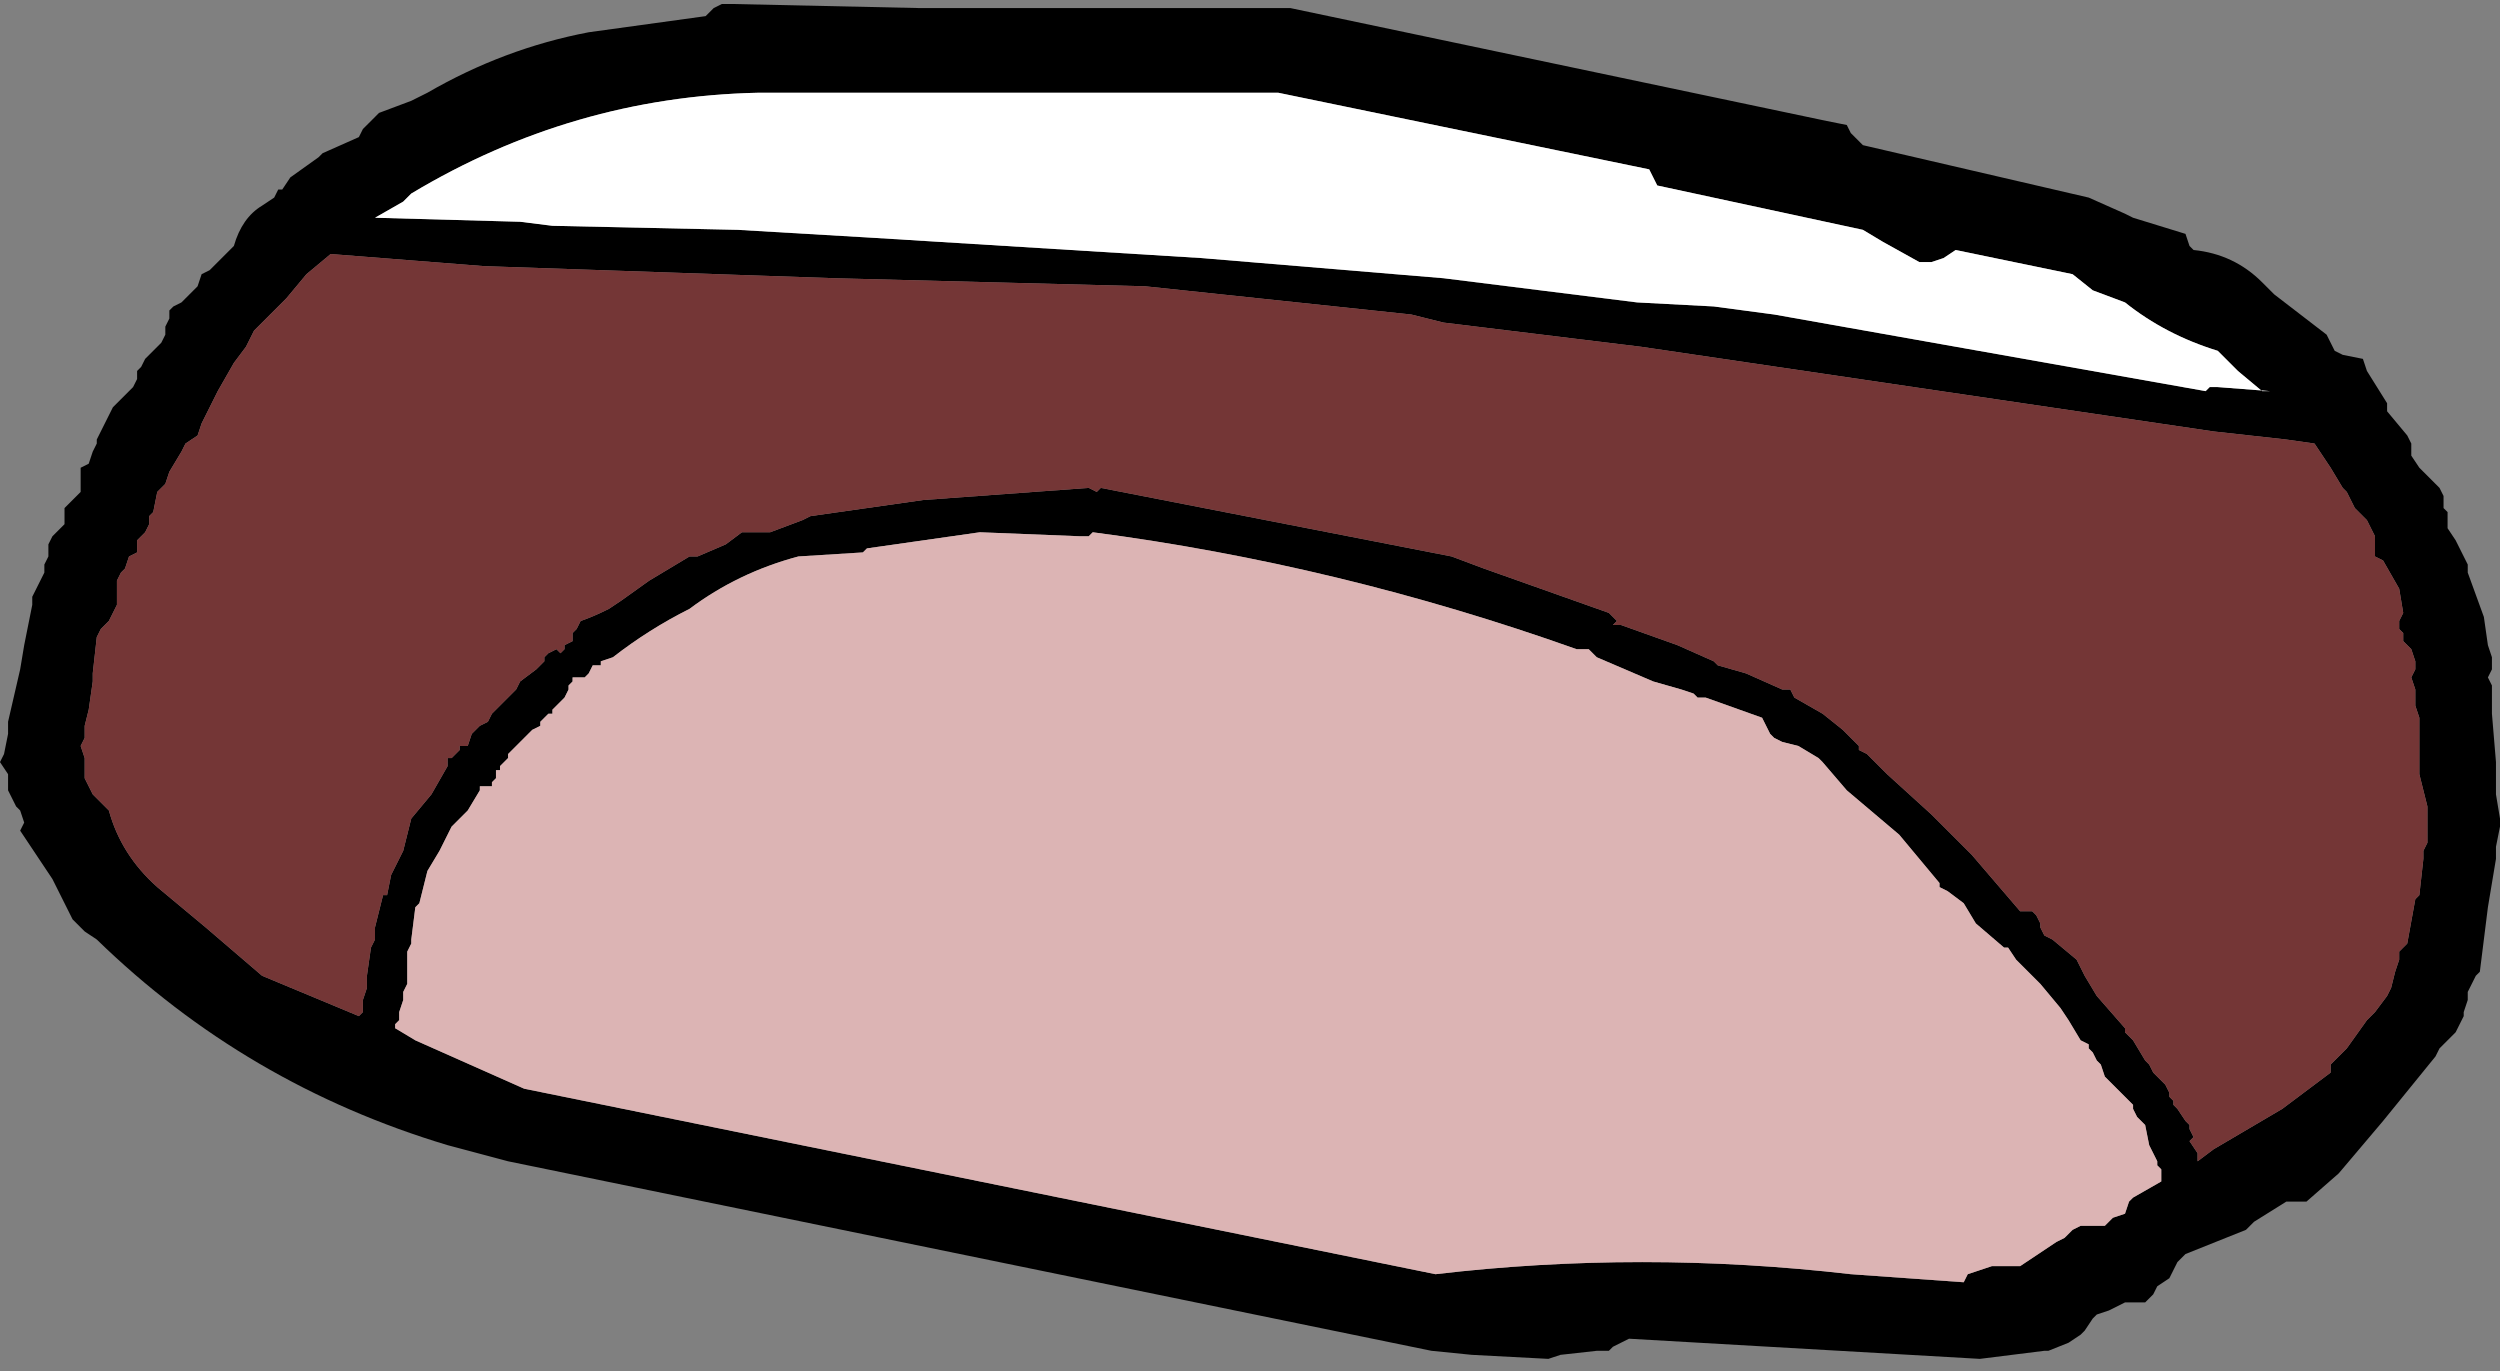 <?xml version="1.0" encoding="UTF-8" standalone="no"?>
<svg xmlns:xlink="http://www.w3.org/1999/xlink" height="17.0px" width="31.0px" xmlns="http://www.w3.org/2000/svg">
  <rect width="100%" height="100%" fill="#808080" stroke="none"/>
  <g transform="matrix(1.0, 0.0, 0.0, 1.0, -100.9, -57.95)">
    <path d="M116.9 58.05 L123.55 59.45 123.8 59.5 123.85 59.6 124.0 59.75 126.8 60.4 127.25 60.6 127.35 60.65 128.0 60.85 128.05 61.0 128.1 61.05 Q128.6 61.1 128.95 61.45 L129.1 61.6 129.75 62.1 129.8 62.2 129.85 62.3 129.95 62.35 130.2 62.4 130.25 62.55 130.5 62.95 130.5 63.05 130.75 63.35 130.8 63.45 130.8 63.6 130.9 63.75 131.05 63.9 131.15 64.0 131.2 64.1 131.2 64.25 131.25 64.3 131.25 64.4 131.25 64.5 131.35 64.65 131.5 64.95 131.5 65.05 131.7 65.6 131.75 65.95 131.8 66.1 131.8 66.25 131.75 66.35 131.8 66.45 131.8 66.75 131.8 66.8 131.85 67.4 131.85 67.8 131.9 68.1 131.9 68.2 131.85 68.45 131.85 68.6 131.75 69.2 131.7 69.6 131.65 70.0 131.6 70.05 131.55 70.15 131.5 70.25 131.5 70.35 131.45 70.5 131.45 70.55 131.4 70.65 131.35 70.75 131.15 70.95 131.1 71.05 130.45 71.85 129.9 72.5 129.5 72.85 129.25 72.85 128.85 73.1 128.75 73.2 128.0 73.5 127.9 73.6 127.85 73.7 127.8 73.8 127.65 73.9 127.6 74.0 127.5 74.1 127.25 74.1 127.05 74.2 126.9 74.25 126.85 74.3 126.75 74.45 126.7 74.5 126.55 74.6 126.3 74.7 126.25 74.7 125.85 74.75 125.45 74.8 121.1 74.55 120.9 74.65 120.85 74.7 120.7 74.7 120.25 74.75 120.1 74.8 119.15 74.75 118.65 74.7 107.2 72.35 106.45 72.15 Q103.95 71.4 102.1 69.6 L101.95 69.5 101.8 69.35 101.6 68.95 101.55 68.85 101.15 68.25 101.2 68.15 101.15 68.0 101.1 67.95 101.05 67.85 101.0 67.75 101.0 67.65 101.0 67.55 100.9 67.4 100.95 67.3 101.0 67.05 101.0 66.9 101.15 66.25 101.2 65.95 101.3 65.45 101.3 65.35 101.35 65.25 101.4 65.15 101.45 65.05 101.45 64.95 101.5 64.85 101.5 64.75 101.5 64.7 101.55 64.6 101.6 64.55 101.7 64.45 101.7 64.35 101.7 64.25 101.8 64.15 101.9 64.05 101.9 63.95 101.9 63.85 101.9 63.75 102.0 63.7 102.05 63.55 102.1 63.45 102.1 63.4 102.25 63.1 102.3 63.0 102.55 62.75 102.6 62.65 102.6 62.55 102.65 62.5 102.7 62.4 102.8 62.3 102.9 62.2 102.95 62.1 102.95 62.0 103.0 61.9 103.0 61.8 103.05 61.75 103.15 61.7 103.3 61.55 103.35 61.5 103.4 61.35 103.5 61.3 103.75 61.05 103.8 61.0 Q103.9 60.65 104.15 60.5 L104.3 60.4 104.35 60.3 104.4 60.3 104.5 60.15 104.85 59.9 104.9 59.85 105.35 59.65 105.4 59.55 105.5 59.45 105.6 59.35 106.0 59.2 106.2 59.1 Q107.15 58.55 108.2 58.35 L109.65 58.15 109.75 58.05 109.85 58.0 110.0 58.0 112.3 58.05 116.75 58.05 116.9 58.05 M118.4 61.85 L115.1 61.5 111.25 61.4 106.9 61.25 105.0 61.1 104.7 61.35 104.45 61.65 104.05 62.05 104.0 62.15 103.95 62.25 103.8 62.45 103.6 62.8 103.55 62.9 103.5 63.0 103.4 63.2 103.35 63.35 103.2 63.45 103.15 63.55 103.0 63.8 102.95 63.95 102.85 64.05 102.8 64.3 102.75 64.35 102.75 64.45 102.7 64.55 102.6 64.65 102.6 64.7 102.6 64.8 102.5 64.85 102.45 65.0 102.4 65.05 102.35 65.15 102.35 65.25 102.35 65.4 102.35 65.45 102.3 65.55 102.25 65.65 102.15 65.75 102.1 65.85 102.05 66.3 102.05 66.4 102.0 66.75 101.95 66.95 101.95 67.05 101.95 67.1 101.9 67.2 101.95 67.35 101.95 67.45 101.95 67.6 102.05 67.8 102.25 68.0 Q102.4 68.55 102.85 68.95 L103.45 69.45 104.15 70.05 105.35 70.55 105.4 70.5 105.4 70.35 105.45 70.2 105.45 70.05 105.5 69.7 105.55 69.6 105.55 69.45 105.65 69.05 105.7 69.05 105.75 68.8 105.8 68.7 105.9 68.5 105.95 68.3 106.0 68.1 106.25 67.8 106.45 67.45 106.45 67.35 106.5 67.35 106.55 67.3 106.6 67.25 106.6 67.2 106.7 67.2 106.75 67.05 106.85 66.95 106.95 66.9 107.0 66.8 107.05 66.75 107.3 66.5 107.35 66.4 107.55 66.25 107.6 66.2 107.65 66.15 107.65 66.1 107.7 66.05 107.8 66.0 107.85 66.05 107.9 66.0 107.9 65.95 108.0 65.9 108.0 65.8 108.05 65.75 108.1 65.65 Q108.25 65.6 108.45 65.5 L108.6 65.4 108.95 65.15 109.45 64.85 109.55 64.85 109.9 64.7 110.1 64.55 110.45 64.55 110.85 64.4 110.95 64.35 112.35 64.15 114.4 64.0 114.5 64.05 114.55 64.0 118.9 64.85 119.3 65.0 120.85 65.55 120.95 65.65 120.9 65.7 121.0 65.7 121.7 65.95 122.15 66.15 122.2 66.2 122.55 66.3 123.0 66.5 123.1 66.5 123.15 66.6 123.5 66.8 123.75 67.0 123.95 67.2 123.95 67.25 124.05 67.3 124.15 67.4 124.2 67.45 124.3 67.55 124.85 68.05 125.35 68.55 125.95 69.25 126.1 69.25 126.15 69.3 126.2 69.4 126.2 69.45 126.25 69.55 126.35 69.6 126.65 69.85 126.75 70.05 126.9 70.3 127.25 70.7 127.25 70.75 127.3 70.8 127.35 70.85 127.5 71.1 127.55 71.15 127.6 71.25 127.75 71.4 127.8 71.5 127.8 71.55 127.85 71.6 127.85 71.65 127.9 71.7 128.0 71.85 128.05 71.9 128.05 71.95 128.1 72.05 128.05 72.1 128.15 72.25 128.15 72.35 128.35 72.2 129.2 71.7 129.8 71.25 129.8 71.15 129.9 71.05 130.0 70.95 130.25 70.6 130.3 70.55 130.35 70.5 130.5 70.3 130.55 70.2 130.6 70.0 130.65 69.85 130.65 69.75 130.75 69.65 130.85 69.1 130.9 69.05 130.95 68.6 130.95 68.5 131.0 68.4 131.0 68.15 131.0 67.95 130.9 67.55 130.9 67.45 130.9 67.4 130.9 67.3 130.9 67.2 130.9 66.85 130.85 66.7 130.85 66.5 130.8 66.35 130.85 66.25 130.85 66.15 130.8 66.0 130.7 65.9 130.7 65.8 130.65 65.75 130.65 65.65 130.7 65.55 130.65 65.25 130.45 64.9 130.35 64.85 130.35 64.8 130.35 64.7 130.35 64.6 130.25 64.4 130.1 64.25 130.05 64.15 130.0 64.05 129.95 64.0 129.8 63.75 129.6 63.45 129.25 63.4 128.35 63.3 121.25 62.25 118.8 61.95 118.4 61.85 M121.2 61.7 L122.15 61.75 122.9 61.85 128.25 62.8 128.3 62.75 128.4 62.75 129.05 62.8 128.95 62.8 128.65 62.55 128.4 62.3 Q127.75 62.1 127.25 61.7 L126.85 61.55 126.6 61.35 125.15 61.05 125.0 61.15 124.85 61.2 124.7 61.2 124.25 60.95 124.0 60.8 121.45 60.25 121.35 60.05 116.75 59.1 116.65 59.1 110.3 59.1 Q108.0 59.15 106.0 60.35 L105.95 60.4 105.9 60.45 105.55 60.65 107.35 60.7 107.75 60.75 110.05 60.8 111.75 60.9 115.8 61.15 118.8 61.4 121.2 61.7 M114.3 64.6 L113.05 64.55 111.65 64.75 111.6 64.8 110.8 64.85 Q110.05 65.05 109.45 65.5 108.95 65.75 108.5 66.1 L108.35 66.15 108.35 66.2 108.25 66.2 108.2 66.3 108.15 66.35 108.0 66.35 108.0 66.4 107.95 66.45 107.95 66.5 107.9 66.6 107.75 66.75 107.75 66.8 107.7 66.8 107.65 66.85 107.6 66.9 107.6 66.95 107.5 67.0 107.45 67.05 107.4 67.1 107.3 67.2 107.25 67.25 107.2 67.3 107.2 67.35 107.1 67.45 107.1 67.5 107.05 67.5 107.05 67.6 107.0 67.65 107.0 67.7 106.85 67.7 106.85 67.75 106.7 68.0 106.6 68.1 106.5 68.2 106.35 68.5 106.2 68.75 106.15 68.95 106.1 69.15 106.05 69.2 106.0 69.6 106.0 69.65 105.95 69.75 105.95 69.9 105.95 70.0 105.95 70.15 105.9 70.25 105.9 70.35 105.85 70.5 105.85 70.6 105.8 70.65 105.8 70.7 106.05 70.85 107.4 71.45 118.7 73.75 Q121.25 73.45 123.85 73.75 L125.25 73.85 125.3 73.75 125.45 73.7 125.6 73.65 125.95 73.65 126.4 73.35 126.5 73.3 126.6 73.2 126.7 73.15 126.75 73.15 127.0 73.15 127.1 73.05 127.25 73.0 127.3 72.85 127.35 72.8 127.7 72.6 127.7 72.45 127.65 72.4 127.65 72.35 127.6 72.25 127.55 72.15 127.5 71.9 127.4 71.8 127.35 71.7 127.35 71.65 127.2 71.5 127.05 71.35 127.0 71.3 126.95 71.15 126.9 71.1 126.85 71.0 126.8 70.95 126.8 70.9 126.7 70.85 126.55 70.6 126.45 70.45 126.2 70.15 125.9 69.85 125.8 69.7 125.75 69.7 125.4 69.4 125.25 69.15 125.05 69.0 124.95 68.95 124.95 68.9 124.45 68.3 123.8 67.75 123.5 67.4 123.45 67.35 123.2 67.2 123.0 67.15 122.9 67.1 122.85 67.05 122.8 66.95 122.75 66.85 122.05 66.6 121.95 66.6 121.9 66.55 121.75 66.5 121.4 66.4 120.7 66.1 120.6 66.0 120.45 66.0 Q117.5 64.95 114.45 64.55 L114.4 64.6 114.3 64.6" fill="#000000" fill-rule="evenodd" stroke="none"/>
    <path d="M118.4 61.85 L118.8 61.95 121.25 62.25 128.35 63.3 129.25 63.4 129.6 63.45 129.8 63.75 129.95 64.0 130.0 64.05 130.05 64.15 130.1 64.25 130.25 64.4 130.35 64.6 130.35 64.7 130.35 64.8 130.35 64.85 130.45 64.9 130.65 65.25 130.7 65.55 130.65 65.65 130.65 65.75 130.7 65.8 130.7 65.9 130.8 66.0 130.85 66.15 130.85 66.25 130.8 66.35 130.85 66.5 130.85 66.7 130.9 66.85 130.9 67.2 130.9 67.3 130.9 67.4 130.9 67.45 130.9 67.55 131.0 67.95 131.0 68.15 131.0 68.4 130.95 68.5 130.95 68.6 130.9 69.05 130.85 69.1 130.75 69.65 130.65 69.75 130.65 69.85 130.6 70.0 130.55 70.2 130.5 70.3 130.35 70.5 130.3 70.55 130.25 70.6 130.0 70.95 129.9 71.05 129.8 71.15 129.8 71.25 129.2 71.7 128.35 72.2 128.15 72.35 128.15 72.25 128.05 72.1 128.1 72.05 128.05 71.95 128.05 71.9 128.0 71.85 127.9 71.7 127.85 71.65 127.85 71.6 127.8 71.55 127.8 71.5 127.75 71.4 127.6 71.25 127.55 71.15 127.5 71.1 127.35 70.85 127.3 70.8 127.25 70.75 127.25 70.7 126.9 70.3 126.75 70.05 126.65 69.85 126.35 69.6 126.25 69.55 126.2 69.45 126.2 69.4 126.15 69.3 126.1 69.25 125.95 69.25 125.35 68.55 124.85 68.05 124.3 67.55 124.2 67.45 124.15 67.4 124.05 67.3 123.95 67.25 123.95 67.2 123.75 67.0 123.5 66.8 123.15 66.6 123.1 66.5 123.0 66.5 122.55 66.3 122.2 66.2 122.15 66.15 121.7 65.95 121.0 65.7 120.9 65.7 120.95 65.65 120.85 65.55 119.3 65.0 118.9 64.85 114.55 64.0 114.5 64.05 114.4 64.0 112.35 64.15 110.95 64.35 110.85 64.4 110.45 64.55 110.1 64.55 109.9 64.7 109.55 64.85 109.45 64.85 108.95 65.15 108.6 65.4 108.45 65.5 Q108.25 65.6 108.1 65.65 L108.05 65.75 108.0 65.8 108.0 65.9 107.9 65.95 107.9 66.0 107.85 66.05 107.8 66.0 107.7 66.05 107.65 66.1 107.65 66.15 107.6 66.2 107.55 66.25 107.35 66.4 107.3 66.5 107.05 66.75 107.0 66.8 106.95 66.9 106.85 66.95 106.75 67.05 106.7 67.2 106.6 67.2 106.6 67.25 106.55 67.3 106.5 67.35 106.45 67.35 106.45 67.45 106.25 67.8 106.0 68.1 105.95 68.3 105.9 68.5 105.8 68.7 105.75 68.8 105.7 69.05 105.65 69.05 105.55 69.45 105.55 69.6 105.5 69.7 105.45 70.05 105.45 70.2 105.4 70.35 105.4 70.5 105.35 70.55 104.15 70.05 103.45 69.45 102.85 68.95 Q102.4 68.55 102.25 68.0 L102.05 67.8 101.95 67.6 101.95 67.45 101.95 67.35 101.9 67.2 101.95 67.1 101.95 67.05 101.95 66.95 102.0 66.75 102.05 66.4 102.05 66.3 102.1 65.85 102.15 65.75 102.25 65.65 102.3 65.55 102.35 65.45 102.35 65.4 102.35 65.25 102.35 65.15 102.4 65.05 102.45 65.0 102.5 64.85 102.6 64.8 102.6 64.7 102.6 64.65 102.7 64.55 102.75 64.45 102.75 64.35 102.8 64.3 102.85 64.05 102.95 63.95 103.0 63.8 103.15 63.55 103.2 63.45 103.35 63.35 103.4 63.2 103.5 63.0 103.55 62.9 103.6 62.8 103.8 62.45 103.95 62.25 104.0 62.15 104.05 62.05 104.45 61.65 104.7 61.35 105.0 61.1 106.9 61.25 111.25 61.4 115.1 61.5 118.4 61.85" fill="#743636" fill-rule="evenodd" stroke="none"/>
    <path d="M121.2 61.7 L118.8 61.4 115.8 61.15 111.75 60.9 110.05 60.8 107.75 60.75 107.35 60.7 105.55 60.65 105.9 60.45 105.95 60.4 106.0 60.35 Q108.0 59.15 110.3 59.1 L116.65 59.1 116.75 59.1 121.35 60.05 121.45 60.25 124.0 60.8 124.25 60.95 124.7 61.2 124.85 61.2 125.0 61.15 125.15 61.05 126.6 61.35 126.85 61.55 127.25 61.7 Q127.75 62.1 128.4 62.3 L128.65 62.55 128.95 62.8 129.05 62.8 128.4 62.75 128.3 62.75 128.25 62.8 122.9 61.85 122.15 61.75 121.2 61.7" fill="#ffffff" fill-rule="evenodd" stroke="none"/>
    <path d="M114.3 64.6 L114.4 64.6 114.45 64.55 Q117.5 64.95 120.45 66.0 L120.6 66.0 120.7 66.1 121.4 66.4 121.75 66.5 121.9 66.55 121.95 66.6 122.05 66.6 122.75 66.85 122.8 66.95 122.85 67.05 122.9 67.1 123.0 67.15 123.2 67.2 123.45 67.35 123.5 67.4 123.8 67.75 124.45 68.3 124.95 68.9 124.95 68.95 125.05 69.0 125.25 69.15 125.4 69.4 125.75 69.7 125.8 69.7 125.9 69.85 126.2 70.15 126.45 70.45 126.55 70.6 126.7 70.85 126.8 70.9 126.8 70.95 126.85 71.0 126.9 71.1 126.95 71.15 127.0 71.3 127.05 71.35 127.2 71.5 127.35 71.65 127.35 71.7 127.4 71.8 127.5 71.9 127.55 72.15 127.6 72.25 127.65 72.35 127.65 72.4 127.7 72.45 127.7 72.6 127.35 72.8 127.3 72.85 127.25 73.0 127.1 73.05 127.0 73.15 126.75 73.15 126.7 73.15 126.6 73.2 126.5 73.3 126.4 73.35 125.95 73.65 125.6 73.65 125.45 73.7 125.3 73.75 125.25 73.85 123.85 73.75 Q121.25 73.45 118.7 73.75 L107.4 71.45 106.05 70.85 105.8 70.7 105.8 70.65 105.85 70.6 105.85 70.5 105.9 70.35 105.9 70.25 105.95 70.15 105.95 70.0 105.95 69.9 105.95 69.75 106.0 69.65 106.0 69.6 106.05 69.2 106.1 69.15 106.15 68.95 106.2 68.75 106.35 68.5 106.5 68.2 106.6 68.1 106.7 68.0 106.85 67.75 106.85 67.7 107.0 67.7 107.0 67.65 107.05 67.6 107.05 67.5 107.1 67.5 107.1 67.45 107.2 67.35 107.2 67.3 107.25 67.25 107.3 67.2 107.4 67.1 107.45 67.05 107.5 67.0 107.6 66.95 107.6 66.9 107.65 66.85 107.7 66.8 107.75 66.8 107.75 66.75 107.9 66.6 107.95 66.5 107.95 66.45 108.0 66.4 108.0 66.35 108.15 66.35 108.2 66.3 108.25 66.2 108.35 66.2 108.35 66.15 108.5 66.1 Q108.95 65.75 109.45 65.5 110.05 65.05 110.8 64.85 L111.6 64.8 111.65 64.75 113.05 64.55 114.3 64.6" fill="#dcb4b4" fill-rule="evenodd" stroke="none"/>
  </g>
</svg>

